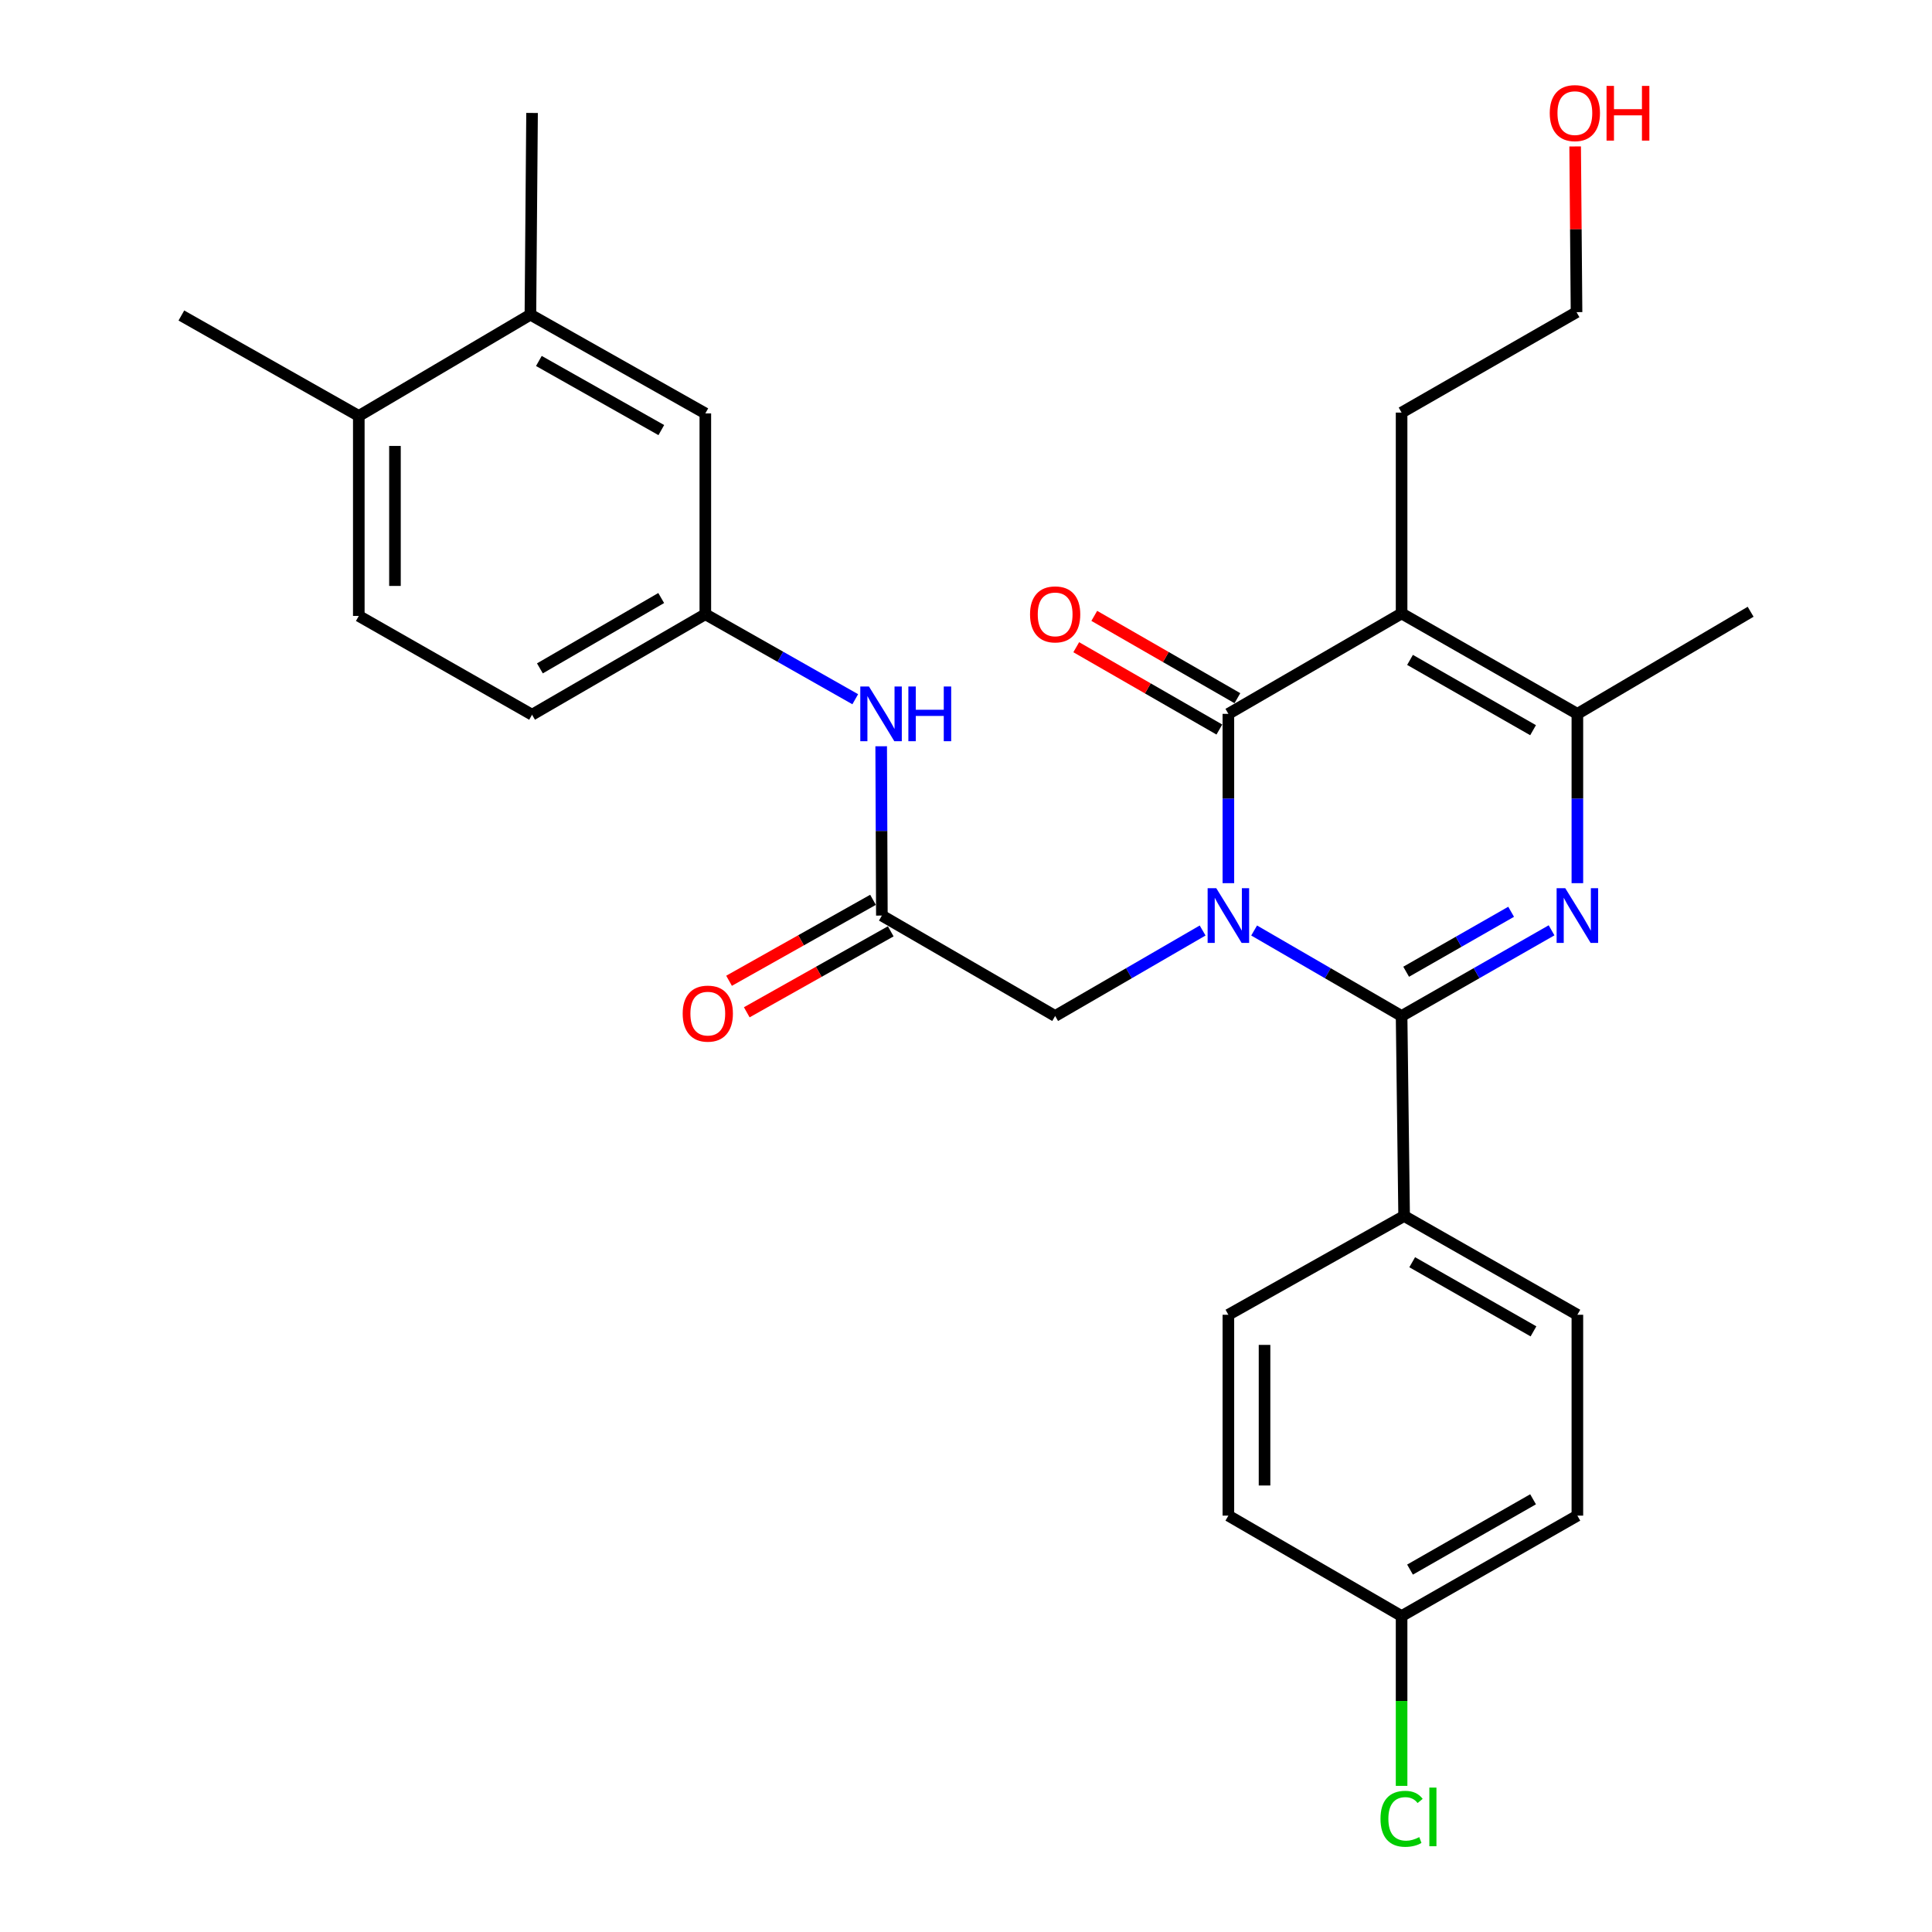<?xml version='1.0' encoding='iso-8859-1'?>
<svg version='1.1' baseProfile='full'
              xmlns='http://www.w3.org/2000/svg'
                      xmlns:rdkit='http://www.rdkit.org/xml'
                      xmlns:xlink='http://www.w3.org/1999/xlink'
                  xml:space='preserve'
width='1000px' height='1000px' viewBox='0 0 1000 1000'>
<!-- END OF HEADER -->
<rect style='opacity:1.0;fill:#FFFFFF;stroke:none' width='1000' height='1000' x='0' y='0'> </rect>
<path class='bond-0' d='M 649.138,481.628 L 687.3,503.752' style='fill:none;fill-rule:evenodd;stroke:#0000FF;stroke-width:6px;stroke-linecap:butt;stroke-linejoin:miter;stroke-opacity:1' />
<path class='bond-0' d='M 687.3,503.752 L 725.462,525.875' style='fill:none;fill-rule:evenodd;stroke:#000000;stroke-width:6px;stroke-linecap:butt;stroke-linejoin:miter;stroke-opacity:1' />
<path class='bond-1' d='M 635.807,457.13 L 635.807,413.311' style='fill:none;fill-rule:evenodd;stroke:#0000FF;stroke-width:6px;stroke-linecap:butt;stroke-linejoin:miter;stroke-opacity:1' />
<path class='bond-1' d='M 635.807,413.311 L 635.807,369.492' style='fill:none;fill-rule:evenodd;stroke:#000000;stroke-width:6px;stroke-linecap:butt;stroke-linejoin:miter;stroke-opacity:1' />
<path class='bond-5' d='M 622.476,481.628 L 584.31,503.752' style='fill:none;fill-rule:evenodd;stroke:#0000FF;stroke-width:6px;stroke-linecap:butt;stroke-linejoin:miter;stroke-opacity:1' />
<path class='bond-5' d='M 584.31,503.752 L 546.143,525.875' style='fill:none;fill-rule:evenodd;stroke:#000000;stroke-width:6px;stroke-linecap:butt;stroke-linejoin:miter;stroke-opacity:1' />
<path class='bond-2' d='M 725.462,525.875 L 764.275,503.704' style='fill:none;fill-rule:evenodd;stroke:#000000;stroke-width:6px;stroke-linecap:butt;stroke-linejoin:miter;stroke-opacity:1' />
<path class='bond-2' d='M 764.275,503.704 L 803.088,481.532' style='fill:none;fill-rule:evenodd;stroke:#0000FF;stroke-width:6px;stroke-linecap:butt;stroke-linejoin:miter;stroke-opacity:1' />
<path class='bond-2' d='M 727.823,502.974 L 754.992,487.453' style='fill:none;fill-rule:evenodd;stroke:#000000;stroke-width:6px;stroke-linecap:butt;stroke-linejoin:miter;stroke-opacity:1' />
<path class='bond-2' d='M 754.992,487.453 L 782.161,471.933' style='fill:none;fill-rule:evenodd;stroke:#0000FF;stroke-width:6px;stroke-linecap:butt;stroke-linejoin:miter;stroke-opacity:1' />
<path class='bond-7' d='M 725.462,525.875 L 726.772,629.4' style='fill:none;fill-rule:evenodd;stroke:#000000;stroke-width:6px;stroke-linecap:butt;stroke-linejoin:miter;stroke-opacity:1' />
<path class='bond-3' d='M 635.807,369.492 L 725.462,317.517' style='fill:none;fill-rule:evenodd;stroke:#000000;stroke-width:6px;stroke-linecap:butt;stroke-linejoin:miter;stroke-opacity:1' />
<path class='bond-9' d='M 640.473,361.381 L 603.433,340.078' style='fill:none;fill-rule:evenodd;stroke:#000000;stroke-width:6px;stroke-linecap:butt;stroke-linejoin:miter;stroke-opacity:1' />
<path class='bond-9' d='M 603.433,340.078 L 566.394,318.775' style='fill:none;fill-rule:evenodd;stroke:#FF0000;stroke-width:6px;stroke-linecap:butt;stroke-linejoin:miter;stroke-opacity:1' />
<path class='bond-9' d='M 631.142,377.604 L 594.103,356.301' style='fill:none;fill-rule:evenodd;stroke:#000000;stroke-width:6px;stroke-linecap:butt;stroke-linejoin:miter;stroke-opacity:1' />
<path class='bond-9' d='M 594.103,356.301 L 557.063,334.998' style='fill:none;fill-rule:evenodd;stroke:#FF0000;stroke-width:6px;stroke-linecap:butt;stroke-linejoin:miter;stroke-opacity:1' />
<path class='bond-29' d='M 816.447,457.13 L 816.447,413.311' style='fill:none;fill-rule:evenodd;stroke:#0000FF;stroke-width:6px;stroke-linecap:butt;stroke-linejoin:miter;stroke-opacity:1' />
<path class='bond-29' d='M 816.447,413.311 L 816.447,369.492' style='fill:none;fill-rule:evenodd;stroke:#000000;stroke-width:6px;stroke-linecap:butt;stroke-linejoin:miter;stroke-opacity:1' />
<path class='bond-4' d='M 725.462,317.517 L 816.447,369.492' style='fill:none;fill-rule:evenodd;stroke:#000000;stroke-width:6px;stroke-linecap:butt;stroke-linejoin:miter;stroke-opacity:1' />
<path class='bond-4' d='M 729.827,341.563 L 793.517,377.946' style='fill:none;fill-rule:evenodd;stroke:#000000;stroke-width:6px;stroke-linecap:butt;stroke-linejoin:miter;stroke-opacity:1' />
<path class='bond-18' d='M 725.462,317.517 L 725.462,213.556' style='fill:none;fill-rule:evenodd;stroke:#000000;stroke-width:6px;stroke-linecap:butt;stroke-linejoin:miter;stroke-opacity:1' />
<path class='bond-23' d='M 816.447,369.492 L 906.123,316.643' style='fill:none;fill-rule:evenodd;stroke:#000000;stroke-width:6px;stroke-linecap:butt;stroke-linejoin:miter;stroke-opacity:1' />
<path class='bond-6' d='M 546.143,525.875 L 456.457,473.9' style='fill:none;fill-rule:evenodd;stroke:#000000;stroke-width:6px;stroke-linecap:butt;stroke-linejoin:miter;stroke-opacity:1' />
<path class='bond-8' d='M 456.457,473.9 L 456.278,430.081' style='fill:none;fill-rule:evenodd;stroke:#000000;stroke-width:6px;stroke-linecap:butt;stroke-linejoin:miter;stroke-opacity:1' />
<path class='bond-8' d='M 456.278,430.081 L 456.099,386.262' style='fill:none;fill-rule:evenodd;stroke:#0000FF;stroke-width:6px;stroke-linecap:butt;stroke-linejoin:miter;stroke-opacity:1' />
<path class='bond-14' d='M 451.87,465.744 L 414.612,486.695' style='fill:none;fill-rule:evenodd;stroke:#000000;stroke-width:6px;stroke-linecap:butt;stroke-linejoin:miter;stroke-opacity:1' />
<path class='bond-14' d='M 414.612,486.695 L 377.353,507.646' style='fill:none;fill-rule:evenodd;stroke:#FF0000;stroke-width:6px;stroke-linecap:butt;stroke-linejoin:miter;stroke-opacity:1' />
<path class='bond-14' d='M 461.043,482.057 L 423.784,503.008' style='fill:none;fill-rule:evenodd;stroke:#000000;stroke-width:6px;stroke-linecap:butt;stroke-linejoin:miter;stroke-opacity:1' />
<path class='bond-14' d='M 423.784,503.008 L 386.526,523.959' style='fill:none;fill-rule:evenodd;stroke:#FF0000;stroke-width:6px;stroke-linecap:butt;stroke-linejoin:miter;stroke-opacity:1' />
<path class='bond-15' d='M 726.772,629.4 L 816.447,680.523' style='fill:none;fill-rule:evenodd;stroke:#000000;stroke-width:6px;stroke-linecap:butt;stroke-linejoin:miter;stroke-opacity:1' />
<path class='bond-15' d='M 730.955,653.327 L 793.727,689.113' style='fill:none;fill-rule:evenodd;stroke:#000000;stroke-width:6px;stroke-linecap:butt;stroke-linejoin:miter;stroke-opacity:1' />
<path class='bond-16' d='M 726.772,629.4 L 635.807,680.523' style='fill:none;fill-rule:evenodd;stroke:#000000;stroke-width:6px;stroke-linecap:butt;stroke-linejoin:miter;stroke-opacity:1' />
<path class='bond-11' d='M 442.677,361.921 L 403.876,339.921' style='fill:none;fill-rule:evenodd;stroke:#0000FF;stroke-width:6px;stroke-linecap:butt;stroke-linejoin:miter;stroke-opacity:1' />
<path class='bond-11' d='M 403.876,339.921 L 365.076,317.922' style='fill:none;fill-rule:evenodd;stroke:#000000;stroke-width:6px;stroke-linecap:butt;stroke-linejoin:miter;stroke-opacity:1' />
<path class='bond-10' d='M 274.538,162.87 L 365.076,213.982' style='fill:none;fill-rule:evenodd;stroke:#000000;stroke-width:6px;stroke-linecap:butt;stroke-linejoin:miter;stroke-opacity:1' />
<path class='bond-10' d='M 278.918,186.834 L 342.295,222.612' style='fill:none;fill-rule:evenodd;stroke:#000000;stroke-width:6px;stroke-linecap:butt;stroke-linejoin:miter;stroke-opacity:1' />
<path class='bond-26' d='M 274.538,162.87 L 275.39,58.462' style='fill:none;fill-rule:evenodd;stroke:#000000;stroke-width:6px;stroke-linecap:butt;stroke-linejoin:miter;stroke-opacity:1' />
<path class='bond-31' d='M 274.538,162.87 L 185.715,215.292' style='fill:none;fill-rule:evenodd;stroke:#000000;stroke-width:6px;stroke-linecap:butt;stroke-linejoin:miter;stroke-opacity:1' />
<path class='bond-12' d='M 365.076,317.922 L 365.076,213.982' style='fill:none;fill-rule:evenodd;stroke:#000000;stroke-width:6px;stroke-linecap:butt;stroke-linejoin:miter;stroke-opacity:1' />
<path class='bond-20' d='M 365.076,317.922 L 275.39,369.939' style='fill:none;fill-rule:evenodd;stroke:#000000;stroke-width:6px;stroke-linecap:butt;stroke-linejoin:miter;stroke-opacity:1' />
<path class='bond-20' d='M 342.234,309.536 L 279.454,345.948' style='fill:none;fill-rule:evenodd;stroke:#000000;stroke-width:6px;stroke-linecap:butt;stroke-linejoin:miter;stroke-opacity:1' />
<path class='bond-13' d='M 185.715,215.292 L 185.715,318.806' style='fill:none;fill-rule:evenodd;stroke:#000000;stroke-width:6px;stroke-linecap:butt;stroke-linejoin:miter;stroke-opacity:1' />
<path class='bond-13' d='M 204.43,230.819 L 204.43,303.279' style='fill:none;fill-rule:evenodd;stroke:#000000;stroke-width:6px;stroke-linecap:butt;stroke-linejoin:miter;stroke-opacity:1' />
<path class='bond-27' d='M 185.715,215.292 L 93.877,163.306' style='fill:none;fill-rule:evenodd;stroke:#000000;stroke-width:6px;stroke-linecap:butt;stroke-linejoin:miter;stroke-opacity:1' />
<path class='bond-21' d='M 816.447,680.523 L 816.447,784.484' style='fill:none;fill-rule:evenodd;stroke:#000000;stroke-width:6px;stroke-linecap:butt;stroke-linejoin:miter;stroke-opacity:1' />
<path class='bond-22' d='M 635.807,680.523 L 635.807,784.484' style='fill:none;fill-rule:evenodd;stroke:#000000;stroke-width:6px;stroke-linecap:butt;stroke-linejoin:miter;stroke-opacity:1' />
<path class='bond-22' d='M 654.522,696.117 L 654.522,768.889' style='fill:none;fill-rule:evenodd;stroke:#000000;stroke-width:6px;stroke-linecap:butt;stroke-linejoin:miter;stroke-opacity:1' />
<path class='bond-17' d='M 185.715,318.806 L 275.39,369.939' style='fill:none;fill-rule:evenodd;stroke:#000000;stroke-width:6px;stroke-linecap:butt;stroke-linejoin:miter;stroke-opacity:1' />
<path class='bond-28' d='M 725.462,213.556 L 816.011,161.57' style='fill:none;fill-rule:evenodd;stroke:#000000;stroke-width:6px;stroke-linecap:butt;stroke-linejoin:miter;stroke-opacity:1' />
<path class='bond-19' d='M 725.462,836.469 L 635.807,784.484' style='fill:none;fill-rule:evenodd;stroke:#000000;stroke-width:6px;stroke-linecap:butt;stroke-linejoin:miter;stroke-opacity:1' />
<path class='bond-24' d='M 725.462,836.469 L 725.462,880.42' style='fill:none;fill-rule:evenodd;stroke:#000000;stroke-width:6px;stroke-linecap:butt;stroke-linejoin:miter;stroke-opacity:1' />
<path class='bond-24' d='M 725.462,880.42 L 725.462,924.371' style='fill:none;fill-rule:evenodd;stroke:#00CC00;stroke-width:6px;stroke-linecap:butt;stroke-linejoin:miter;stroke-opacity:1' />
<path class='bond-30' d='M 725.462,836.469 L 816.447,784.484' style='fill:none;fill-rule:evenodd;stroke:#000000;stroke-width:6px;stroke-linecap:butt;stroke-linejoin:miter;stroke-opacity:1' />
<path class='bond-30' d='M 729.826,812.422 L 793.515,776.032' style='fill:none;fill-rule:evenodd;stroke:#000000;stroke-width:6px;stroke-linecap:butt;stroke-linejoin:miter;stroke-opacity:1' />
<path class='bond-25' d='M 815.293,75.799 L 815.652,118.685' style='fill:none;fill-rule:evenodd;stroke:#FF0000;stroke-width:6px;stroke-linecap:butt;stroke-linejoin:miter;stroke-opacity:1' />
<path class='bond-25' d='M 815.652,118.685 L 816.011,161.57' style='fill:none;fill-rule:evenodd;stroke:#000000;stroke-width:6px;stroke-linecap:butt;stroke-linejoin:miter;stroke-opacity:1' />
<path  class='atom-0' d='M 629.547 459.74
L 638.827 474.74
Q 639.747 476.22, 641.227 478.9
Q 642.707 481.58, 642.787 481.74
L 642.787 459.74
L 646.547 459.74
L 646.547 488.06
L 642.667 488.06
L 632.707 471.66
Q 631.547 469.74, 630.307 467.54
Q 629.107 465.34, 628.747 464.66
L 628.747 488.06
L 625.067 488.06
L 625.067 459.74
L 629.547 459.74
' fill='#0000FF'/>
<path  class='atom-3' d='M 810.187 459.74
L 819.467 474.74
Q 820.387 476.22, 821.867 478.9
Q 823.347 481.58, 823.427 481.74
L 823.427 459.74
L 827.187 459.74
L 827.187 488.06
L 823.307 488.06
L 813.347 471.66
Q 812.187 469.74, 810.947 467.54
Q 809.747 465.34, 809.387 464.66
L 809.387 488.06
L 805.707 488.06
L 805.707 459.74
L 810.187 459.74
' fill='#0000FF'/>
<path  class='atom-9' d='M 449.77 355.332
L 459.05 370.332
Q 459.97 371.812, 461.45 374.492
Q 462.93 377.172, 463.01 377.332
L 463.01 355.332
L 466.77 355.332
L 466.77 383.652
L 462.89 383.652
L 452.93 367.252
Q 451.77 365.332, 450.53 363.132
Q 449.33 360.932, 448.97 360.252
L 448.97 383.652
L 445.29 383.652
L 445.29 355.332
L 449.77 355.332
' fill='#0000FF'/>
<path  class='atom-9' d='M 470.17 355.332
L 474.01 355.332
L 474.01 367.372
L 488.49 367.372
L 488.49 355.332
L 492.33 355.332
L 492.33 383.652
L 488.49 383.652
L 488.49 370.572
L 474.01 370.572
L 474.01 383.652
L 470.17 383.652
L 470.17 355.332
' fill='#0000FF'/>
<path  class='atom-10' d='M 533.143 318.002
Q 533.143 311.202, 536.503 307.402
Q 539.863 303.602, 546.143 303.602
Q 552.423 303.602, 555.783 307.402
Q 559.143 311.202, 559.143 318.002
Q 559.143 324.882, 555.743 328.802
Q 552.343 332.682, 546.143 332.682
Q 539.903 332.682, 536.503 328.802
Q 533.143 324.922, 533.143 318.002
M 546.143 329.482
Q 550.463 329.482, 552.783 326.602
Q 555.143 323.682, 555.143 318.002
Q 555.143 312.442, 552.783 309.642
Q 550.463 306.802, 546.143 306.802
Q 541.823 306.802, 539.463 309.602
Q 537.143 312.402, 537.143 318.002
Q 537.143 323.722, 539.463 326.602
Q 541.823 329.482, 546.143 329.482
' fill='#FF0000'/>
<path  class='atom-15' d='M 353.355 524.645
Q 353.355 517.845, 356.715 514.045
Q 360.075 510.245, 366.355 510.245
Q 372.635 510.245, 375.995 514.045
Q 379.355 517.845, 379.355 524.645
Q 379.355 531.525, 375.955 535.445
Q 372.555 539.325, 366.355 539.325
Q 360.115 539.325, 356.715 535.445
Q 353.355 531.565, 353.355 524.645
M 366.355 536.125
Q 370.675 536.125, 372.995 533.245
Q 375.355 530.325, 375.355 524.645
Q 375.355 519.085, 372.995 516.285
Q 370.675 513.445, 366.355 513.445
Q 362.035 513.445, 359.675 516.245
Q 357.355 519.045, 357.355 524.645
Q 357.355 530.365, 359.675 533.245
Q 362.035 536.125, 366.355 536.125
' fill='#FF0000'/>
<path  class='atom-25' d='M 714.542 941.41
Q 714.542 934.37, 717.822 930.69
Q 721.142 926.97, 727.422 926.97
Q 733.262 926.97, 736.382 931.09
L 733.742 933.25
Q 731.462 930.25, 727.422 930.25
Q 723.142 930.25, 720.862 933.13
Q 718.622 935.97, 718.622 941.41
Q 718.622 947.01, 720.942 949.89
Q 723.302 952.77, 727.862 952.77
Q 730.982 952.77, 734.622 950.89
L 735.742 953.89
Q 734.262 954.85, 732.022 955.41
Q 729.782 955.97, 727.302 955.97
Q 721.142 955.97, 717.822 952.21
Q 714.542 948.45, 714.542 941.41
' fill='#00CC00'/>
<path  class='atom-25' d='M 739.822 925.25
L 743.502 925.25
L 743.502 955.61
L 739.822 955.61
L 739.822 925.25
' fill='#00CC00'/>
<path  class='atom-26' d='M 802.148 58.541
Q 802.148 51.742, 805.508 47.941
Q 808.868 44.142, 815.148 44.142
Q 821.428 44.142, 824.788 47.941
Q 828.148 51.742, 828.148 58.541
Q 828.148 65.421, 824.748 69.341
Q 821.348 73.222, 815.148 73.222
Q 808.908 73.222, 805.508 69.341
Q 802.148 65.462, 802.148 58.541
M 815.148 70.022
Q 819.468 70.022, 821.788 67.141
Q 824.148 64.222, 824.148 58.541
Q 824.148 52.981, 821.788 50.181
Q 819.468 47.342, 815.148 47.342
Q 810.828 47.342, 808.468 50.142
Q 806.148 52.941, 806.148 58.541
Q 806.148 64.261, 808.468 67.141
Q 810.828 70.022, 815.148 70.022
' fill='#FF0000'/>
<path  class='atom-26' d='M 831.548 44.462
L 835.388 44.462
L 835.388 56.502
L 849.868 56.502
L 849.868 44.462
L 853.708 44.462
L 853.708 72.781
L 849.868 72.781
L 849.868 59.702
L 835.388 59.702
L 835.388 72.781
L 831.548 72.781
L 831.548 44.462
' fill='#FF0000'/>
</svg>
